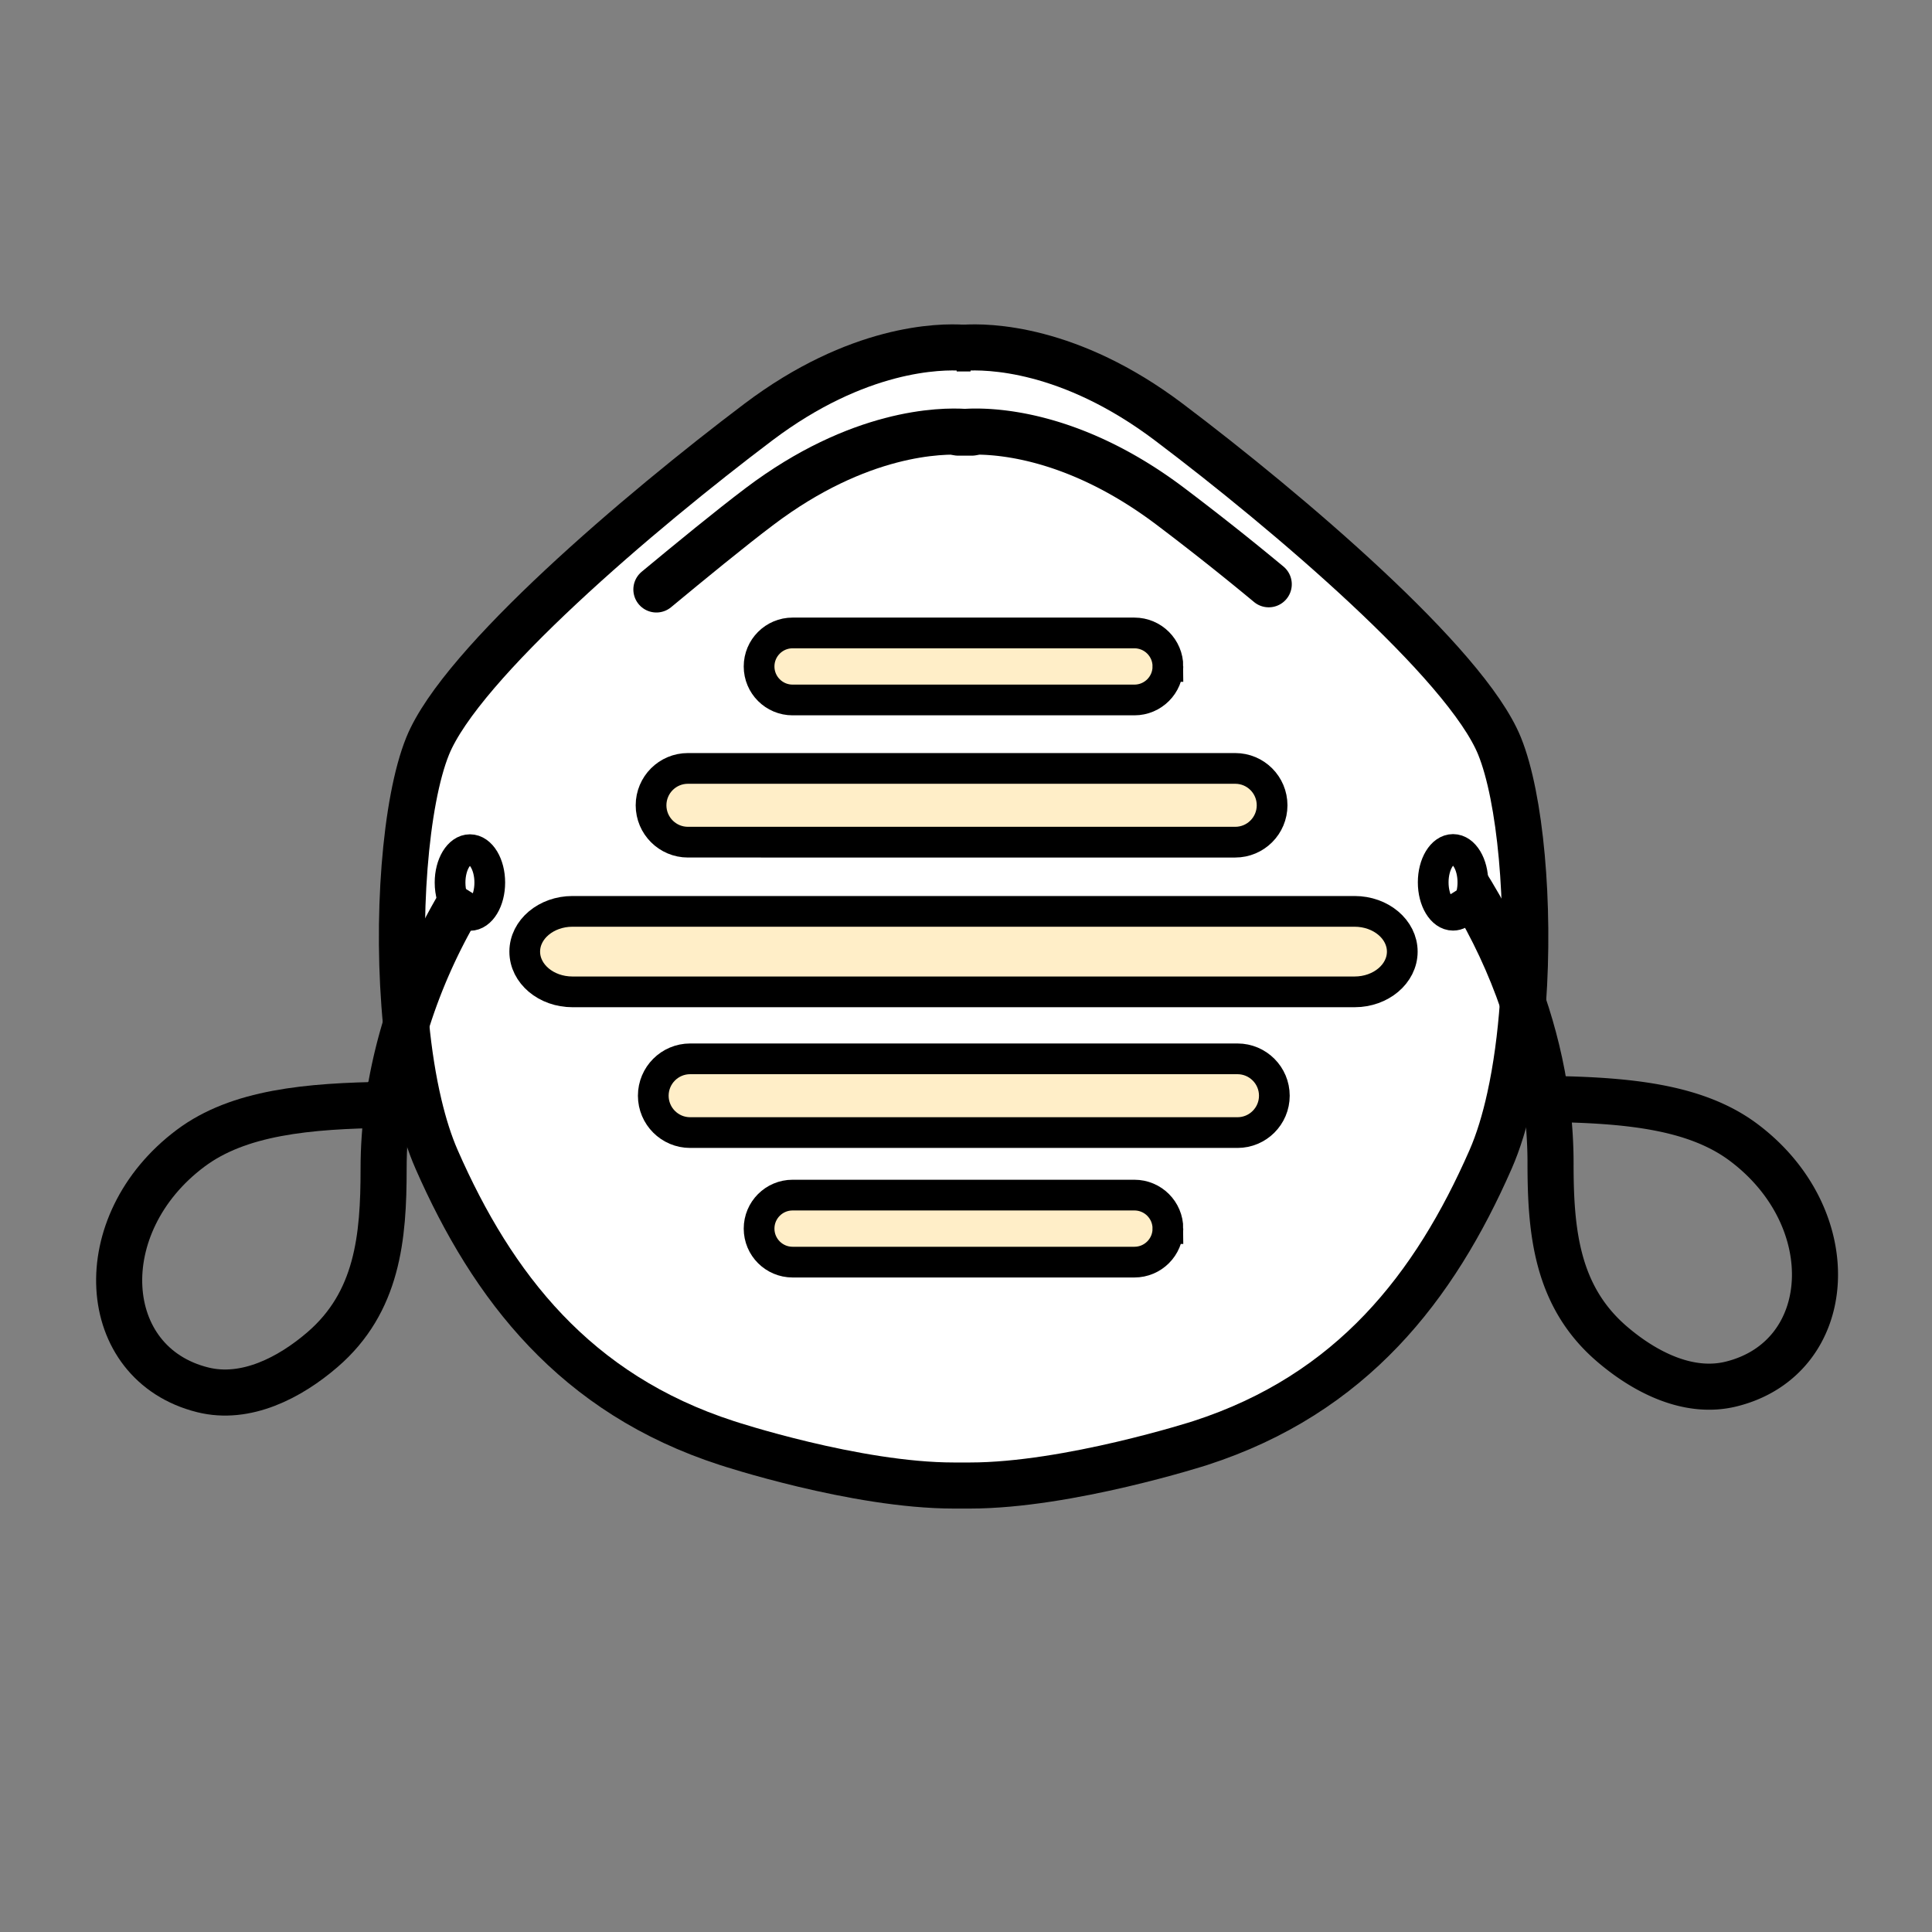 <svg xmlns="http://www.w3.org/2000/svg" width="850.394" height="850.394" viewBox="0 0 850.394 850.394" overflow="visible"><rect x="0" y="0" width="850.394" height="850.394" fill="#808080" stroke="none"/><path d="M499.32 526.04c8.149 0 14.75 6.6 14.75 14.75s-6.601 14.75-14.75 14.75H348.87c-8.14 0-14.75-6.6-14.75-14.75 0-4.07 1.65-7.76 4.32-10.43s6.36-4.32 10.43-4.32h150.45zM544.69 466.06c8.96 0 16.229 7.271 16.229 16.23s-7.27 16.229-16.229 16.229H303.78c-8.96 0-16.23-7.27-16.23-16.229 0-4.48 1.82-8.54 4.75-11.47 2.94-2.94 7-4.761 11.48-4.761h240.91zM596.23 401.15c11.59 0 21 7.94 21 17.72s-9.41 17.71-21 17.71H251.99c-11.61 0-21.02-7.93-21.02-17.71 0-4.89 2.35-9.32 6.16-12.53 3.8-3.2 9.05-5.19 14.86-5.19h344.24zM543.7 338.23c8.97 0 16.229 7.26 16.229 16.23 0 8.96-7.26 16.23-16.229 16.23H302.8c-8.96 0-16.23-7.27-16.23-16.23 0-4.48 1.82-8.54 4.75-11.48 2.94-2.94 7-4.75 11.48-4.75h240.9zM499.32 278.6c8.149 0 14.75 6.61 14.75 14.75 0 8.15-6.601 14.75-14.75 14.75H348.87c-8.14 0-14.75-6.6-14.75-14.75 0-4.07 1.65-7.76 4.32-10.43s6.36-4.32 10.43-4.32h150.45z" fill="#ffeec8"/><path d="M647.82 393.16c-1.19 5.64-4.42 9.69-8.24 9.69-4.82 0-8.74-6.48-8.74-14.47 0-8 3.92-14.48 8.74-14.48 4.83 0 8.729 6.48 8.729 14.48.001 1.68-.169 3.28-.489 4.78zM201.26 399.59c-1.93-2.65-3.16-6.65-3.16-11.13 0-7.99 3.92-14.47 8.74-14.47 4.83 0 8.74 6.48 8.74 14.47s-3.91 14.47-8.74 14.47c-2.12 0-4.07-1.25-5.58-3.34z" fill="#fff"/><path d="M201.26 399.59c1.51 2.09 3.46 3.34 5.58 3.34 4.83 0 8.74-6.48 8.74-14.47s-3.91-14.47-8.74-14.47c-4.82 0-8.74 6.48-8.74 14.47 0 4.48 1.23 8.48 3.16 11.13zm223.51-209.47c-1.98.13-3.04.3-3.04.3h6.08s-1.05-.17-3.04-.3zm245.58 251.26c-1.05 14.65-2.939 28.91-5.779 41.74-2.221 10.13-5.03 19.37-8.46 27.189C631.52 566.35 595.14 613.56 528.28 635.19c0 0-58.08 18.68-101.34 18.68h-7.13c-43.27 0-99.81-18.68-99.81-18.68-66.86-21.63-103.25-68.84-127.83-124.88-3.08-7.02-5.65-15.18-7.76-24.1-2.57-10.87-4.44-22.88-5.66-35.35-4.55-45.95-.39-98.11 9.48-122.47 14.75-36.38 93.42-103.24 145.54-142.58 43.79-33.05 79.94-33.46 90.37-32.74-1.99.13-3.04.3-3.04.3h6.08s-1.05-.17-3.04-.3c10.43-.72 46.59-.31 90.37 32.74 52.12 39.34 130.79 106.2 145.54 142.58 9.2 22.7 13.44 69.53 10.3 112.99zm-22.53-48.22c.319-1.5.489-3.1.489-4.78 0-8-3.899-14.48-8.729-14.48-4.82 0-8.74 6.48-8.74 14.48 0 7.99 3.92 14.47 8.74 14.47 3.82 0 7.05-4.05 8.24-9.69zm-30.59 25.71c0-9.78-9.41-17.72-21-17.72H251.99c-5.81 0-11.06 1.99-14.86 5.19-3.81 3.21-6.16 7.64-6.16 12.53 0 9.78 9.41 17.71 21.02 17.71h344.24c11.59 0 21-7.93 21-17.71zm-56.31 63.42c0-8.96-7.27-16.23-16.229-16.23H303.78c-4.48 0-8.54 1.82-11.48 4.761a16.18 16.18 0 0 0-4.75 11.47c0 8.96 7.27 16.229 16.23 16.229h240.91c8.96 0 16.23-7.27 16.23-16.23zm-.99-127.83c0-8.97-7.26-16.23-16.229-16.23H302.8c-4.48 0-8.54 1.81-11.48 4.75-2.93 2.94-4.75 7-4.75 11.48 0 8.96 7.27 16.23 16.23 16.23h240.9c8.97 0 16.23-7.27 16.23-16.23zm-45.86-61.11c0-8.14-6.601-14.75-14.75-14.75H348.87c-4.07 0-7.76 1.65-10.43 4.32s-4.32 6.36-4.32 10.43c0 8.15 6.61 14.75 14.75 14.75h150.45c8.15 0 14.75-6.6 14.75-14.75zm0 247.44c0-8.15-6.601-14.75-14.75-14.75H348.87c-4.07 0-7.76 1.65-10.43 4.32s-4.32 6.359-4.32 10.43c0 8.15 6.61 14.75 14.75 14.75h150.45c8.15 0 14.75-6.6 14.75-14.75z" fill="#fff"/><g fill="none" stroke="#000"><path d="M424.14 153.07c-10.43-.72-46.58-.31-90.37 32.74-52.12 39.34-130.79 106.2-145.54 142.58-9.87 24.36-14.03 76.52-9.48 122.47 1.22 12.47 3.09 24.479 5.66 35.35 2.11 8.92 4.68 17.08 7.76 24.1 24.58 56.04 60.97 103.25 127.83 124.88 0 0 56.54 18.68 99.81 18.68h7.13c43.26 0 101.34-18.68 101.34-18.68 66.86-21.63 103.24-68.84 127.83-124.88 3.43-7.819 6.239-17.06 8.46-27.189 2.84-12.83 4.729-27.09 5.779-41.74 3.141-43.46-1.1-90.29-10.3-112.99-14.75-36.38-93.42-103.24-145.54-142.58-43.779-33.051-79.939-33.461-90.369-32.741" stroke-width="20.283"/><path d="M424.14 153.07c-1.99.13-3.04.3-3.04.3h6.08s-1.05-.17-3.04-.3z" stroke-width="20.283"/><path d="M424.77 190.12c-10.43-.72-46.58-.3-90.37 32.75-13.03 9.83-30.55 24.22-45.48 36.59" stroke-width="20.283" stroke-linecap="round" stroke-linejoin="round"/><path d="M424.77 190.12c-1.98.13-3.04.3-3.04.3h6.08s-1.05-.17-3.04-.3z" stroke-width="20.283" stroke-linecap="round" stroke-linejoin="round"/><path d="M558.45 257.17a1209.362 1209.362 0 0 0-43.3-34.3c-43.79-33.05-79.95-33.47-90.38-32.75" stroke-width="20.283" stroke-linecap="round" stroke-linejoin="round"/><path d="M617.23 418.87c0 9.78-9.41 17.71-21 17.71H251.99c-11.61 0-21.02-7.93-21.02-17.71 0-4.89 2.35-9.32 6.16-12.53 3.8-3.2 9.05-5.19 14.86-5.19h344.24c11.59 0 21 7.94 21 17.72z" stroke-width="13.522"/><path d="M215.58 388.46c0 7.99-3.91 14.47-8.74 14.47-2.12 0-4.07-1.25-5.58-3.34-1.93-2.65-3.16-6.65-3.16-11.13 0-7.99 3.92-14.47 8.74-14.47 4.83 0 8.74 6.48 8.74 14.47zM648.31 388.38c0 1.68-.17 3.28-.489 4.78-1.19 5.64-4.42 9.69-8.24 9.69-4.82 0-8.74-6.48-8.74-14.47 0-8 3.92-14.48 8.74-14.48 4.829 0 8.729 6.48 8.729 14.48z" stroke-width="13.522" stroke-linecap="round" stroke-linejoin="round"/><path d="M559.93 354.46c0 8.96-7.26 16.23-16.229 16.23H302.8c-8.96 0-16.23-7.27-16.23-16.23 0-4.48 1.82-8.54 4.75-11.48 2.94-2.94 7-4.75 11.48-4.75h240.9c8.97 0 16.23 7.26 16.23 16.23zM560.92 482.29c0 8.96-7.27 16.229-16.229 16.229H303.78c-8.96 0-16.23-7.27-16.23-16.229 0-4.48 1.82-8.54 4.75-11.47 2.94-2.94 7-4.761 11.48-4.761h240.91c8.96.001 16.23 7.271 16.23 16.231zM514.07 293.35c0 8.15-6.601 14.75-14.75 14.75H348.87c-8.14 0-14.75-6.6-14.75-14.75 0-4.07 1.65-7.76 4.32-10.43s6.36-4.32 10.43-4.32h150.45c8.15 0 14.75 6.61 14.75 14.75zM514.07 540.79c0 8.15-6.601 14.75-14.75 14.75H348.87c-8.14 0-14.75-6.6-14.75-14.75 0-4.07 1.65-7.76 4.32-10.43s6.36-4.32 10.43-4.32h150.45c8.15 0 14.75 6.6 14.75 14.75z" stroke-width="13.522"/><path d="M170.83 486.29c4.45-.06 8.98-.08 13.58-.08h.01M170.83 486.29c-1.31 9.42-1.99 18.86-1.98 28.24.02 30.17-2.62 58.609-26.92 79.54-14.34 12.35-33.69 22.41-52.66 17.689C43.11 600.28 39.26 538.8 83.92 505.4c21.07-15.78 51.35-18.67 86.91-19.11z" stroke-width="20.283"/><path d="M205.94 391.82a219.1 219.1 0 0 0-4.68 7.77c-9.45 16.27-17.05 33.55-22.51 51.271-3.6 11.67-6.27 23.54-7.92 35.43M680.5 483.71c-4.45-.06-8.98-.08-13.58-.08M680.5 483.71c1.32 9.42 1.99 18.86 1.99 28.24-.01 30.17 2.609 58.609 26.93 79.54 14.34 12.34 33.69 22.41 52.65 17.689 46.16-11.479 50.01-72.96 5.359-106.37C746.35 487.04 716.06 484.15 680.5 483.71z" stroke-width="20.283"/><path d="M645.41 389.24c.82 1.3 1.62 2.61 2.41 3.92 9.229 15.29 16.83 31.52 22.529 48.22 4.74 13.88 8.181 28.08 10.15 42.33" stroke-width="20.283"/></g><path fill="none" d="M0 0h850.394v850.394H0z"/></svg>
